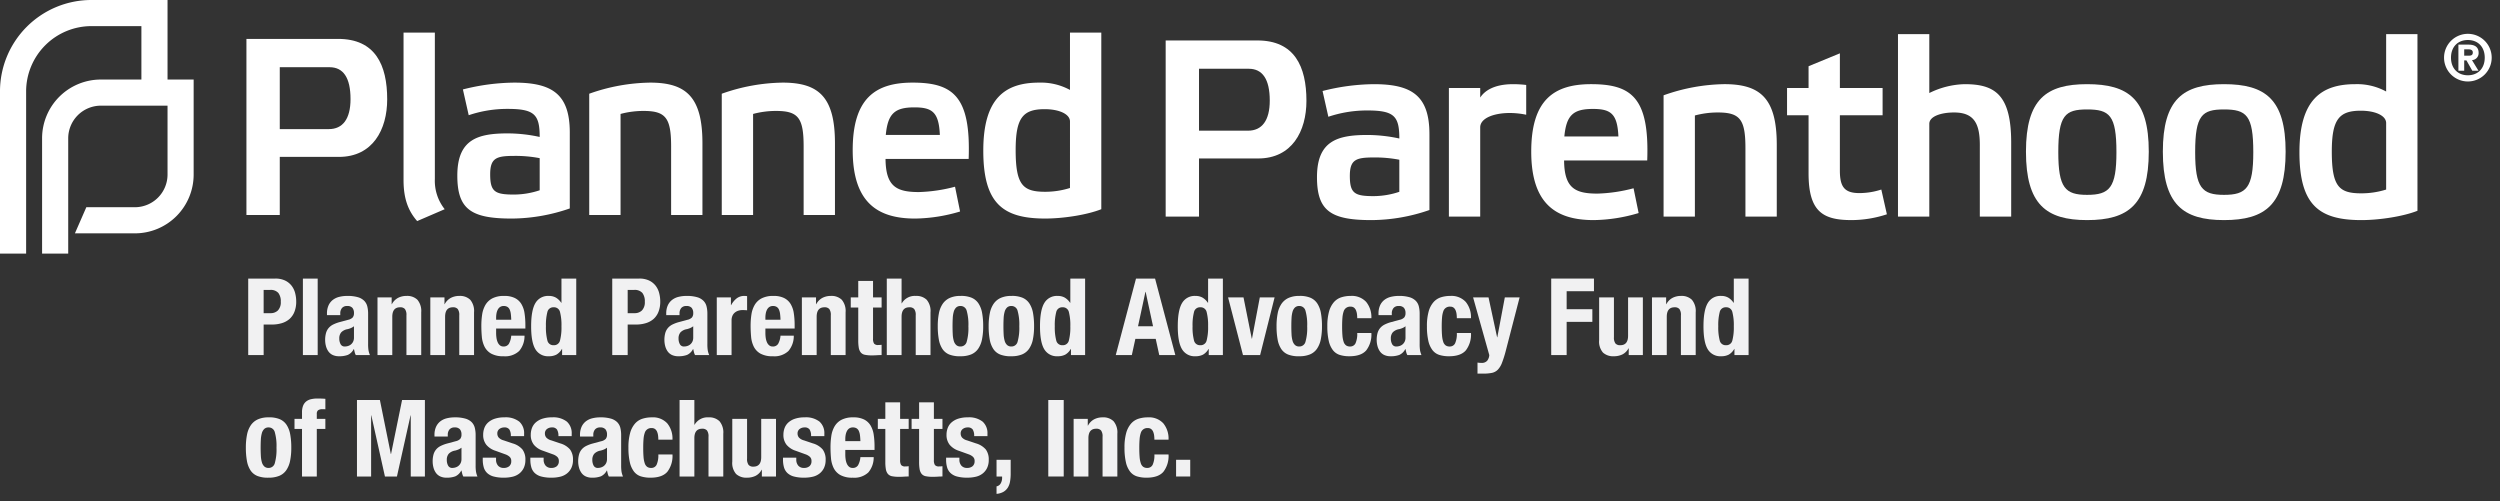 <svg xmlns="http://www.w3.org/2000/svg" xmlns:xlink="http://www.w3.org/1999/xlink" viewBox="0 0 700 140.4"><rect x="0" y="0" width="700" height="140.4" fill="#333333" stroke="none"/><defs><symbol id="a" viewBox="0 0 697.673 71"><path d="M54.222,22.272V48.88a16.458,16.458,0,0,1-16.456,16.458H20.974l3.198-7.316H37.765A9.155,9.155,0,0,0,46.91,48.88V29.586H28.242a9.153,9.153,0,0,0-9.142,9.143V71H11.784V38.728a16.456,16.456,0,0,1,16.458-16.456h11.35V7.314H25.598A18.305,18.305,0,0,0,7.315,25.597V71H0V25.597A25.594,25.594,0,0,1,25.598,0H46.91V22.272Z" style="fill:#fff"/><path d="M248.02,37.78c.563-5.943,2.477-7.716,7.999-7.716,5.019,0,6.861,1.346,7.143,7.716H248.02M267.409,52.28a43.764,43.764,0,0,1-10.118,1.496c-6.3,0-9.27-1.569-9.343-9.276h23.276c.643-17.474-4.314-21.367-15.703-21.367-10.47,0-16.765,4.456-16.765,18.889,0,14.792,7.066,19.175,17.472,19.175a45.47,45.47,0,0,0,12.593-1.978L267.409,52.28Z" style="fill:#fff"/><path d="M78.335,36.152V18.819H92.277c3.817,0,5.87,2.901,5.87,8.912,0,5.588-2.194,8.421-6.082,8.421Zm0,24.054V43.932H94.893c9.481,0,13.521-7.644,13.521-16.128,0-9.626-3.331-16.911-13.734-16.911H69V60.206Z" style="fill:#fff"/><path d="M121.76,9.124h-8.767v41.319c0,5.238,1.341,8.635,3.815,11.459l7.71-3.324a12.77,12.77,0,0,1-2.758-8.485V9.124Z" style="fill:#fff"/><path d="M151.114,53.276a23.028,23.028,0,0,1-7.212,1.2c-5.311,0-6.652-.782-6.652-5.657,0-4.606,1.769-5.166,6.727-5.166a35.822,35.822,0,0,1,7.136.632v8.989Zm8.428-16.133c0-10.754-4.881-14.01-15.565-14.01a60.012,60.012,0,0,0-14.364,1.91l1.625,7.216a33.709,33.709,0,0,1,10.892-1.769c7.496,0,8.983,1.555,8.983,7.857a42.133,42.133,0,0,0-8.91-.996c-8.416,0-14.153,1.633-14.153,11.818,0,9.408,3.82,12.027,15.214,12.027a50.173,50.173,0,0,0,16.276-2.833V37.143Z" style="fill:#fff"/><path d="M173.756,31.905a24.467,24.467,0,0,1,6.441-.841c6.223,0,7.716,1.973,7.716,9.967V60.206h8.771V40.117c0-12.95-4.527-16.983-14.648-16.983a52.685,52.685,0,0,0-17.052,3.11v33.962h8.771V31.905Z" style="fill:#fff"/><path d="M210.866,31.905a24.44,24.44,0,0,1,6.447-.841c6.221,0,7.704,1.973,7.704,9.967V60.206h8.772V40.117c0-12.95-4.528-16.983-14.646-16.983a52.691,52.691,0,0,0-17.05,3.11v33.962h8.773V31.905Z" style="fill:#fff"/><path d="M299.595,52.635a23.048,23.048,0,0,1-6.931,1.064c-6.23,0-8.281-1.842-8.281-11.677,0-8.985,1.974-11.454,8.132-11.454,3.965,0,7.08,1.337,7.08,3.456V52.635Zm8.77-43.511h-8.77v16.06a16.964,16.964,0,0,0-8.635-2.051c-9.622,0-15.638,4.456-15.638,19.034,0,14.783,5.448,19.025,17.342,19.025,5.161,0,11.813-1.059,15.701-2.615V9.124Z" style="fill:#fff"/><path d="M335.722,36.591V19.253h13.941c3.817,0,5.87,2.897,5.87,8.912,0,5.588-2.194,8.426-6.082,8.426Zm0,24.054V44.371H352.28c9.481,0,13.521-7.639,13.521-16.138,0-9.617-3.331-16.906-13.734-16.906h-25.68V60.645Z" style="fill:#fff"/><path d="M391.812,53.706a22.899,22.899,0,0,1-7.212,1.21c-5.309,0-6.646-.782-6.646-5.661,0-4.606,1.764-5.165,6.723-5.165a35.751,35.751,0,0,1,7.134.636v8.98Zm8.43-16.124c0-10.758-4.89-14.014-15.565-14.014a59.716,59.716,0,0,0-14.362,1.914l1.623,7.212A33.97,33.97,0,0,1,382.837,30.93c7.498,0,8.976,1.55,8.976,7.853a42.703,42.703,0,0,0-8.912-.991c-8.412,0-14.146,1.628-14.146,11.813,0,9.412,3.82,12.023,15.217,12.023a50.127,50.127,0,0,0,16.271-2.824V37.582Z" style="fill:#fff"/><path d="M405.688,60.645h8.769V35.668c0-2.619,3.895-4.029,8.283-4.029a22.608,22.608,0,0,1,4.597.491V23.786a32.141,32.141,0,0,0-3.676-.218c-5.165,0-7.93,1.769-9.203,3.751V24.632h-8.769V60.645Z" style="fill:#fff"/><path d="M438.015,38.214c.564-5.943,2.478-7.712,7.996-7.712,5.018,0,6.859,1.341,7.141,7.712h-15.137m19.38,14.501A43.714,43.714,0,0,1,447.282,54.21c-6.298,0-9.267-1.56-9.337-9.276h23.277c.638-17.479-4.319-21.367-15.716-21.367-10.463,0-16.76,4.461-16.76,18.889,0,14.787,7.075,19.17,17.47,19.17a45.514,45.514,0,0,0,12.602-1.974l-1.423-6.939Z" style="fill:#fff"/><path d="M474.569,32.334a24.627,24.627,0,0,1,6.437-.841c6.225,0,7.715,1.983,7.715,9.981v19.17h8.775V40.547c0-12.946-4.53-16.983-14.651-16.983a52.536,52.536,0,0,0-17.044,3.124V60.645h8.768v-28.31Z" style="fill:#fff"/><path d="M527.128,32.271V24.632H515.166V14.933l-8.768,3.61V24.632h-6.025v7.639h6.025V48.54c0,10.69,3.96,13.086,12.022,13.086a31.938,31.938,0,0,0,9.908-1.623l-1.56-6.93a19.94,19.94,0,0,1-6.151.991c-4.244,0-5.452-1.842-5.452-6.302V32.271Z" style="fill:#fff"/><path d="M563.132,39.91c0-13.446-4.598-16.342-13.023-16.342a23.41,23.41,0,0,0-9.904,2.483V9.563h-8.77V60.645h8.77V34.676c0-2.119,3.329-3.183,6.935-3.183,5.655,0,7.21,3.183,7.21,9.13V60.645h8.782V39.91" style="fill:#fff"/><path d="M576.323,42.602c0-10.331,1.909-11.959,8.067-11.959,6.293,0,8.211,1.628,8.211,11.959,0,9.976-1.918,11.959-8.211,11.959-6.158,0-8.067-1.982-8.067-11.959m-9.054-.145c0,14.787,5.66,19.17,17.121,19.17,11.603,0,17.267-4.383,17.267-19.17,0-14.714-5.732-18.889-17.267-18.889-11.394,0-17.121,4.174-17.121,18.889" style="fill:#fff"/><path d="M614.646,42.602c0-10.331,1.909-11.959,8.067-11.959,6.307,0,8.207,1.628,8.207,11.959,0,9.976-1.9,11.959-8.207,11.959-6.158,0-8.067-1.982-8.067-11.959m-9.047-.145c0,14.787,5.66,19.17,17.114,19.17,11.608,0,17.263-4.383,17.263-19.17,0-14.714-5.732-18.889-17.263-18.889-11.387,0-17.114,4.174-17.114,18.889" style="fill:#fff"/><path d="M668.12,53.074a23.214,23.214,0,0,1-6.935,1.06c-6.232,0-8.281-1.842-8.281-11.677,0-8.98,1.981-11.459,8.137-11.459,3.967,0,7.08,1.337,7.08,3.465V53.074ZM676.89,9.563h-8.77v16.06a16.92,16.92,0,0,0-8.635-2.055c-9.627,0-15.643,4.461-15.643,19.034,0,14.787,5.45,19.025,17.342,19.025,5.161,0,11.815-1.055,15.705-2.61V9.563Z" style="fill:#fff"/><path d="M689.976,15.592H691.18c.71,0,1.206-.123,1.206-.9,0-.796-.78-.886-1.364-.886h-1.045v1.787Zm-1.625-3.096h2.847c1.909,0,2.815.814,2.815,2.283a1.955,1.955,0,0,1-1.86,2.055l1.823,2.969h-1.734l-1.644-2.901h-.622v2.901h-1.625v-7.307Zm2.652,8.58c2.815,0,4.724-1.91,4.724-4.934s-1.909-4.938-4.724-4.938c-2.81,0-4.724,1.914-4.724,4.938s1.914,4.934,4.724,4.934Zm0-11.604a6.671,6.671,0,1,1-6.67,6.671,6.676,6.676,0,0,1,6.67-6.671Z" style="fill:#fff"/></symbol></defs><title>white</title><use width="697.673" height="71" xlink:href="#a"/><path d="M77.06,78a6.249,6.249,0,0,1,2.775.555A5.089,5.089,0,0,1,81.65,80.01a5.705,5.705,0,0,1,.989,2.055A9.329,9.329,0,0,1,82.94,84.42a7.681,7.681,0,0,1-.495,2.88,5.243,5.243,0,0,1-1.38,2.011A5.793,5.793,0,0,1,78.92,90.48a9.412,9.412,0,0,1-2.79.39H73.82v8.55H69.5V78ZM75.74,87.689a2.852,2.852,0,0,0,2.085-.779,3.278,3.278,0,0,0,.795-2.43,3.8,3.8,0,0,0-.69-2.461,2.835,2.835,0,0,0-2.31-.84h-1.8v6.51Z" style="fill:#f1f1f2"/><path d="M88.952,78V99.42h-4.14V78Z" style="fill:#f1f1f2"/><path d="M91.552,87.84a5.474,5.474,0,0,1,.45-2.356,4.116,4.116,0,0,1,1.215-1.529,4.817,4.817,0,0,1,1.801-.84,9.19,9.19,0,0,1,2.204-.256,10.25,10.25,0,0,1,3,.36,4.105,4.105,0,0,1,1.77,1.02,3.414,3.414,0,0,1,.855,1.574,8.338,8.338,0,0,1,.226,1.996V96.3a11.399,11.399,0,0,0,.104,1.77,6.191,6.191,0,0,0,.405,1.35h-3.96a3.413,3.413,0,0,1-.315-.825q-.105-.435-.195-.855h-.06a3.512,3.512,0,0,1-1.665,1.635,6.714,6.714,0,0,1-2.444.375,4.059,4.059,0,0,1-1.83-.375,3.096,3.096,0,0,1-1.2-1.035,4.636,4.636,0,0,1-.66-1.484,6.635,6.635,0,0,1-.21-1.636,7.08,7.08,0,0,1,.24-1.965,3.791,3.791,0,0,1,.735-1.41,4.001,4.001,0,0,1,1.26-.975,9.975,9.975,0,0,1,1.845-.69l2.34-.63a2.501,2.501,0,0,0,1.29-.659,1.846,1.846,0,0,0,.36-1.23,2.215,2.215,0,0,0-.435-1.455,1.834,1.834,0,0,0-1.484-.525,1.778,1.778,0,0,0-1.44.57,2.296,2.296,0,0,0-.479,1.529V88.23H91.552Zm6.66,4.035a5.812,5.812,0,0,1-.87.285,3.182,3.182,0,0,0-1.8.9,2.541,2.541,0,0,0-.54,1.709,3.269,3.269,0,0,0,.36,1.59,1.256,1.256,0,0,0,1.2.66,3.036,3.036,0,0,0,.87-.135,2.403,2.403,0,0,0,.824-.435,2.283,2.283,0,0,0,.615-.779,2.52,2.52,0,0,0,.24-1.141V91.35A3.691,3.691,0,0,1,98.212,91.875Z" style="fill:#f1f1f2"/><path d="M109.663,83.279V85.17h.06a4.198,4.198,0,0,1,1.71-1.755,5.054,5.054,0,0,1,2.399-.556,4.087,4.087,0,0,1,3.045,1.08,4.867,4.867,0,0,1,1.065,3.51V99.42h-4.14V88.29a2.761,2.761,0,0,0-.421-1.755,1.677,1.677,0,0,0-1.35-.495q-2.19,0-2.19,2.67V99.42h-4.14V83.279Z" style="fill:#f1f1f2"/><path d="M124.453,83.279V85.17h.06a4.198,4.198,0,0,1,1.71-1.755,5.054,5.054,0,0,1,2.399-.556,4.087,4.087,0,0,1,3.045,1.08,4.867,4.867,0,0,1,1.065,3.51V99.42h-4.14V88.29a2.761,2.761,0,0,0-.421-1.755,1.677,1.677,0,0,0-1.35-.495q-2.19,0-2.19,2.67V99.42h-4.14V83.279Z" style="fill:#f1f1f2"/><path d="M138.916,93.27a9.03,9.03,0,0,0,.105,1.395,4.531,4.531,0,0,0,.345,1.2,2.275,2.275,0,0,0,.63.84,1.478,1.478,0,0,0,.96.315,1.683,1.683,0,0,0,1.53-.75,5.544,5.544,0,0,0,.66-2.279h3.72a6.463,6.463,0,0,1-1.5,4.289,5.715,5.715,0,0,1-4.351,1.471,6.882,6.882,0,0,1-3.51-.75,4.652,4.652,0,0,1-1.859-1.98,7.792,7.792,0,0,1-.735-2.76q-.135-1.529-.135-3.061a21.094,21.094,0,0,1,.225-3.119,7.523,7.523,0,0,1,.9-2.67,4.886,4.886,0,0,1,1.935-1.86,7.002,7.002,0,0,1,3.36-.69,6.523,6.523,0,0,1,2.955.586,4.452,4.452,0,0,1,1.815,1.649,6.899,6.899,0,0,1,.9,2.58,21.669,21.669,0,0,1,.24,3.375V91.98h-8.19Zm4.11-5.385a4.191,4.191,0,0,0-.315-1.199,1.669,1.669,0,0,0-.63-.75,1.913,1.913,0,0,0-1.035-.256,1.763,1.763,0,0,0-1.035.285,2.059,2.059,0,0,0-.644.75,3.689,3.689,0,0,0-.345,1.035,6.252,6.252,0,0,0-.105,1.141V89.52h4.23Q143.116,88.591,143.026,87.885Z" style="fill:#f1f1f2"/><path d="M157.329,97.71a4.138,4.138,0,0,1-1.545,1.59,4.5,4.5,0,0,1-2.114.45,4.085,4.085,0,0,1-3.75-1.95q-1.201-1.95-1.2-6.45t1.2-6.494a4.062,4.062,0,0,1,3.75-1.996,3.898,3.898,0,0,1,1.994.48,4.725,4.725,0,0,1,1.485,1.44h.06V78h4.14V99.42h-3.96V97.71Zm-4.064-2.386A1.691,1.691,0,0,0,155.02,96.66a1.71,1.71,0,0,0,1.785-1.336A14.624,14.624,0,0,0,157.21,91.35a14.634,14.634,0,0,0-.405-3.975A1.71,1.71,0,0,0,155.02,86.04a1.691,1.691,0,0,0-1.755,1.335,14.595,14.595,0,0,0-.405,3.975A14.585,14.585,0,0,0,153.265,95.324Z" style="fill:#f1f1f2"/><path d="M178.989,78a6.249,6.249,0,0,1,2.775.555A5.089,5.089,0,0,1,183.58,80.01a5.705,5.705,0,0,1,.989,2.055A9.329,9.329,0,0,1,184.87,84.42a7.681,7.681,0,0,1-.495,2.88,5.243,5.243,0,0,1-1.38,2.011,5.793,5.793,0,0,1-2.146,1.17,9.412,9.412,0,0,1-2.79.39h-2.31v8.55h-4.32V78ZM177.67,87.689a2.852,2.852,0,0,0,2.085-.779,3.278,3.278,0,0,0,.795-2.43,3.8,3.8,0,0,0-.69-2.461,2.835,2.835,0,0,0-2.31-.84h-1.8v6.51Z" style="fill:#f1f1f2"/><path d="M186.544,87.84a5.474,5.474,0,0,1,.45-2.356,4.116,4.116,0,0,1,1.215-1.529,4.817,4.817,0,0,1,1.801-.84,9.19,9.19,0,0,1,2.204-.256,10.25,10.25,0,0,1,3,.36,4.105,4.105,0,0,1,1.77,1.02,3.414,3.414,0,0,1,.855,1.574,8.338,8.338,0,0,1,.226,1.996V96.3a11.399,11.399,0,0,0,.104,1.77,6.191,6.191,0,0,0,.405,1.35h-3.96a3.413,3.413,0,0,1-.315-.825q-.105-.435-.195-.855h-.06a3.512,3.512,0,0,1-1.665,1.635,6.714,6.714,0,0,1-2.444.375,4.059,4.059,0,0,1-1.83-.375,3.096,3.096,0,0,1-1.2-1.035,4.636,4.636,0,0,1-.66-1.484,6.635,6.635,0,0,1-.21-1.636,7.08,7.08,0,0,1,.24-1.965,3.791,3.791,0,0,1,.735-1.41,4.001,4.001,0,0,1,1.26-.975,9.975,9.975,0,0,1,1.845-.69l2.34-.63a2.501,2.501,0,0,0,1.29-.659,1.846,1.846,0,0,0,.36-1.23,2.215,2.215,0,0,0-.435-1.455,1.834,1.834,0,0,0-1.484-.525,1.778,1.778,0,0,0-1.44.57,2.296,2.296,0,0,0-.479,1.529V88.23h-3.721Zm6.66,4.035a5.812,5.812,0,0,1-.87.285,3.182,3.182,0,0,0-1.8.9,2.541,2.541,0,0,0-.54,1.709,3.269,3.269,0,0,0,.36,1.59,1.256,1.256,0,0,0,1.2.66,3.036,3.036,0,0,0,.87-.135,2.403,2.403,0,0,0,.824-.435,2.283,2.283,0,0,0,.615-.779,2.52,2.52,0,0,0,.24-1.141V91.35A3.691,3.691,0,0,1,193.204,91.875Z" style="fill:#f1f1f2"/><path d="M204.658,83.279v2.16h.06a5.892,5.892,0,0,1,1.529-1.875,3.452,3.452,0,0,1,2.19-.705c.12,0,.244.006.375.016s.255.025.375.045v3.96q-.331-.029-.645-.045t-.644-.015a4.035,4.035,0,0,0-1.08.149,2.896,2.896,0,0,0-.99.495,2.48,2.48,0,0,0-.72.9,3.106,3.106,0,0,0-.271,1.365V99.42h-4.14V83.279Z" style="fill:#f1f1f2"/><path d="M214.31,93.27a9.03,9.03,0,0,0,.105,1.395,4.531,4.531,0,0,0,.345,1.2,2.275,2.275,0,0,0,.63.84,1.478,1.478,0,0,0,.96.315,1.683,1.683,0,0,0,1.53-.75,5.544,5.544,0,0,0,.66-2.279h3.72a6.463,6.463,0,0,1-1.5,4.289,5.715,5.715,0,0,1-4.351,1.471,6.882,6.882,0,0,1-3.51-.75,4.652,4.652,0,0,1-1.859-1.98,7.792,7.792,0,0,1-.735-2.76q-.135-1.529-.135-3.061a21.094,21.094,0,0,1,.225-3.119,7.523,7.523,0,0,1,.9-2.67,4.886,4.886,0,0,1,1.935-1.86,7.002,7.002,0,0,1,3.36-.69,6.523,6.523,0,0,1,2.955.586,4.452,4.452,0,0,1,1.815,1.649,6.899,6.899,0,0,1,.9,2.58,21.669,21.669,0,0,1,.24,3.375V91.98h-8.19Zm4.11-5.385a4.191,4.191,0,0,0-.315-1.199,1.669,1.669,0,0,0-.63-.75,1.913,1.913,0,0,0-1.035-.256,1.763,1.763,0,0,0-1.035.285,2.059,2.059,0,0,0-.644.75,3.689,3.689,0,0,0-.345,1.035,6.252,6.252,0,0,0-.105,1.141V89.52h4.23Q218.509,88.591,218.42,87.885Z" style="fill:#f1f1f2"/><path d="M228.486,83.279V85.17h.06a4.198,4.198,0,0,1,1.71-1.755,5.054,5.054,0,0,1,2.399-.556,4.087,4.087,0,0,1,3.045,1.08,4.867,4.867,0,0,1,1.065,3.51V99.42h-4.14V88.29a2.761,2.761,0,0,0-.421-1.755,1.677,1.677,0,0,0-1.35-.495q-2.19,0-2.19,2.67V99.42h-4.14V83.279Z" style="fill:#f1f1f2"/><path d="M244.45,78.66v4.619h2.4V86.1h-2.4v8.73a2.451,2.451,0,0,0,.285,1.365A1.381,1.381,0,0,0,245.92,96.6c.16,0,.32-.004.48-.015s.31-.024.45-.045v2.88q-.691,0-1.335.045-.646.045-1.365.045a9.57,9.57,0,0,1-1.965-.165,1.987,1.987,0,0,1-1.17-.659A2.846,2.846,0,0,1,240.46,97.38a11.547,11.547,0,0,1-.149-2.04V86.1H238.21v-2.82h2.101V78.66Z" style="fill:#f1f1f2"/><path d="M252.441,78v6.93h.06a4.188,4.188,0,0,1,3.93-2.07,4.087,4.087,0,0,1,3.045,1.08,4.867,4.867,0,0,1,1.065,3.51V99.42h-4.14V88.29a2.761,2.761,0,0,0-.421-1.755,1.677,1.677,0,0,0-1.35-.495q-2.19,0-2.19,2.67V99.42h-4.14V78Z" style="fill:#f1f1f2"/><path d="M262.902,87.689a7.045,7.045,0,0,1,1.08-2.654,4.794,4.794,0,0,1,1.965-1.62,7.165,7.165,0,0,1,2.985-.556,7.603,7.603,0,0,1,3.09.496,4.336,4.336,0,0,1,1.95,1.605,7.173,7.173,0,0,1,1.02,2.67,20.27,20.27,0,0,1,.3,3.72,18.159,18.159,0,0,1-.329,3.66,7.075,7.075,0,0,1-1.08,2.655A4.475,4.475,0,0,1,271.917,99.24a7.721,7.721,0,0,1-2.984.51,7.987,7.987,0,0,1-3.09-.465,4.17,4.17,0,0,1-1.95-1.56,7.015,7.015,0,0,1-1.02-2.67,20.319,20.319,0,0,1-.3-3.705A18.097,18.097,0,0,1,262.902,87.689Zm3.87,5.94a7.871,7.871,0,0,0,.285,1.8,2.563,2.563,0,0,0,.675,1.17,1.683,1.683,0,0,0,1.2.42,1.754,1.754,0,0,0,1.74-1.32,14.001,14.001,0,0,0,.479-4.35,14.014,14.014,0,0,0-.479-4.35,1.755,1.755,0,0,0-1.74-1.32,1.691,1.691,0,0,0-1.2.42,2.573,2.573,0,0,0-.675,1.17,7.88,7.88,0,0,0-.285,1.801q-.06,1.049-.06,2.279T266.772,93.63Z" style="fill:#f1f1f2"/><path d="M277.152,87.689a7.045,7.045,0,0,1,1.08-2.654,4.794,4.794,0,0,1,1.965-1.62,7.165,7.165,0,0,1,2.985-.556,7.603,7.603,0,0,1,3.09.496,4.336,4.336,0,0,1,1.95,1.605,7.173,7.173,0,0,1,1.02,2.67,20.27,20.27,0,0,1,.3,3.72,18.159,18.159,0,0,1-.329,3.66,7.075,7.075,0,0,1-1.08,2.655A4.475,4.475,0,0,1,286.167,99.24a7.721,7.721,0,0,1-2.984.51,7.987,7.987,0,0,1-3.09-.465,4.17,4.17,0,0,1-1.95-1.56,7.015,7.015,0,0,1-1.02-2.67,20.319,20.319,0,0,1-.3-3.705A18.097,18.097,0,0,1,277.152,87.689Zm3.87,5.94a7.871,7.871,0,0,0,.285,1.8,2.563,2.563,0,0,0,.675,1.17,1.683,1.683,0,0,0,1.2.42,1.754,1.754,0,0,0,1.74-1.32,14.001,14.001,0,0,0,.479-4.35,14.014,14.014,0,0,0-.479-4.35,1.755,1.755,0,0,0-1.74-1.32,1.691,1.691,0,0,0-1.2.42,2.573,2.573,0,0,0-.675,1.17,7.88,7.88,0,0,0-.285,1.801q-.06,1.049-.06,2.279T281.022,93.63Z" style="fill:#f1f1f2"/><path d="M299.81,97.71a4.138,4.138,0,0,1-1.545,1.59,4.5,4.5,0,0,1-2.114.45,4.085,4.085,0,0,1-3.75-1.95q-1.201-1.95-1.2-6.45t1.2-6.494a4.062,4.062,0,0,1,3.75-1.996,3.898,3.898,0,0,1,1.994.48,4.725,4.725,0,0,1,1.485,1.44h.06V78h4.14V99.42h-3.96V97.71Zm-4.064-2.386A1.691,1.691,0,0,0,297.501,96.66a1.71,1.71,0,0,0,1.785-1.336,14.624,14.624,0,0,0,.405-3.975,14.634,14.634,0,0,0-.405-3.975,1.71,1.71,0,0,0-1.785-1.335,1.691,1.691,0,0,0-1.755,1.335,14.595,14.595,0,0,0-.405,3.975A14.585,14.585,0,0,0,295.746,95.324Z" style="fill:#f1f1f2"/><path d="M323.42,78l5.67,21.42h-4.5l-.989-4.529h-5.7l-.99,4.529h-4.5L318.08,78Zm-.569,13.35-2.07-9.63H320.72L318.65,91.35Z" style="fill:#f1f1f2"/><path d="M338.386,97.71a4.138,4.138,0,0,1-1.545,1.59,4.5,4.5,0,0,1-2.114.45,4.085,4.085,0,0,1-3.75-1.95q-1.201-1.95-1.2-6.45t1.2-6.494a4.062,4.062,0,0,1,3.75-1.996,3.898,3.898,0,0,1,1.994.48,4.725,4.725,0,0,1,1.485,1.44h.06V78h4.14V99.42h-3.96V97.71Zm-4.064-2.386a1.691,1.691,0,0,0,1.755,1.336,1.71,1.71,0,0,0,1.785-1.336,14.624,14.624,0,0,0,.405-3.975,14.634,14.634,0,0,0-.405-3.975,1.71,1.71,0,0,0-1.785-1.335,1.691,1.691,0,0,0-1.755,1.335,14.595,14.595,0,0,0-.405,3.975A14.585,14.585,0,0,0,334.321,95.324Z" style="fill:#f1f1f2"/><path d="M356.885,83.279,352.835,99.42h-4.8l-4.17-16.141h4.319L350.495,94.83h.06l2.19-11.551Z" style="fill:#f1f1f2"/><path d="M357.763,87.689a7.045,7.045,0,0,1,1.08-2.654,4.794,4.794,0,0,1,1.965-1.62,7.165,7.165,0,0,1,2.985-.556,7.603,7.603,0,0,1,3.09.496,4.336,4.336,0,0,1,1.95,1.605,7.173,7.173,0,0,1,1.02,2.67,20.27,20.27,0,0,1,.3,3.72,18.159,18.159,0,0,1-.329,3.66,7.075,7.075,0,0,1-1.08,2.655,4.475,4.475,0,0,1-1.966,1.575,7.721,7.721,0,0,1-2.984.51,7.987,7.987,0,0,1-3.09-.465,4.17,4.17,0,0,1-1.95-1.56,7.015,7.015,0,0,1-1.02-2.67,20.319,20.319,0,0,1-.3-3.705A18.097,18.097,0,0,1,357.763,87.689Zm3.87,5.94a7.871,7.871,0,0,0,.285,1.8,2.563,2.563,0,0,0,.675,1.17,1.683,1.683,0,0,0,1.2.42,1.754,1.754,0,0,0,1.74-1.32,14.001,14.001,0,0,0,.479-4.35,14.014,14.014,0,0,0-.479-4.35,1.755,1.755,0,0,0-1.74-1.32,1.691,1.691,0,0,0-1.2.42,2.573,2.573,0,0,0-.675,1.17,7.88,7.88,0,0,0-.285,1.801q-.06,1.049-.06,2.279T361.633,93.63Z" style="fill:#f1f1f2"/><path d="M379.95,87.93a4.081,4.081,0,0,0-.271-1.035,1.853,1.853,0,0,0-.555-.75,1.508,1.508,0,0,0-.96-.285,1.888,1.888,0,0,0-1.95,1.365,7.028,7.028,0,0,0-.33,1.711q-.089,1.034-.09,2.444,0,1.502.09,2.565a7.317,7.317,0,0,0,.33,1.754,2.007,2.007,0,0,0,.675,1.006,1.873,1.873,0,0,0,1.125.315,1.613,1.613,0,0,0,1.53-.899,6.455,6.455,0,0,0,.48-2.88h3.96A7.258,7.258,0,0,1,382.56,98.085q-1.425,1.665-4.725,1.665a8.813,8.813,0,0,1-2.715-.375,3.934,3.934,0,0,1-1.92-1.35,6.711,6.711,0,0,1-1.155-2.61,17.889,17.889,0,0,1-.39-4.065,14.911,14.911,0,0,1,.479-4.125,6.688,6.688,0,0,1,1.351-2.609,4.661,4.661,0,0,1,2.069-1.365,8.513,8.513,0,0,1,2.641-.391A5.425,5.425,0,0,1,382.53,84.54a6.729,6.729,0,0,1,1.455,4.56h-3.96A9.011,9.011,0,0,0,379.95,87.93Z" style="fill:#f1f1f2"/><path d="M385.982,87.84a5.474,5.474,0,0,1,.45-2.356,4.116,4.116,0,0,1,1.215-1.529,4.817,4.817,0,0,1,1.801-.84,9.19,9.19,0,0,1,2.204-.256,10.25,10.25,0,0,1,3,.36,4.105,4.105,0,0,1,1.77,1.02,3.414,3.414,0,0,1,.855,1.574,8.338,8.338,0,0,1,.226,1.996V96.3a11.399,11.399,0,0,0,.104,1.77,6.191,6.191,0,0,0,.405,1.35h-3.96a3.413,3.413,0,0,1-.315-.825q-.105-.435-.195-.855h-.06a3.512,3.512,0,0,1-1.665,1.635,6.714,6.714,0,0,1-2.444.375,4.059,4.059,0,0,1-1.83-.375,3.096,3.096,0,0,1-1.2-1.035,4.636,4.636,0,0,1-.66-1.484,6.635,6.635,0,0,1-.21-1.636,7.08,7.08,0,0,1,.24-1.965,3.791,3.791,0,0,1,.735-1.41,4.001,4.001,0,0,1,1.26-.975,9.975,9.975,0,0,1,1.845-.69l2.34-.63a2.501,2.501,0,0,0,1.29-.659,1.846,1.846,0,0,0,.36-1.23,2.215,2.215,0,0,0-.435-1.455,1.834,1.834,0,0,0-1.484-.525,1.778,1.778,0,0,0-1.44.57,2.296,2.296,0,0,0-.479,1.529V88.23h-3.721Zm6.66,4.035a5.812,5.812,0,0,1-.87.285,3.182,3.182,0,0,0-1.8.9,2.541,2.541,0,0,0-.54,1.709,3.269,3.269,0,0,0,.36,1.59,1.256,1.256,0,0,0,1.2.66,3.036,3.036,0,0,0,.87-.135,2.403,2.403,0,0,0,.824-.435,2.283,2.283,0,0,0,.615-.779,2.52,2.52,0,0,0,.24-1.141V91.35A3.691,3.691,0,0,1,392.643,91.875Z" style="fill:#f1f1f2"/><path d="M407.838,87.93a4.081,4.081,0,0,0-.271-1.035,1.853,1.853,0,0,0-.555-.75,1.508,1.508,0,0,0-.96-.285,1.888,1.888,0,0,0-1.95,1.365,7.028,7.028,0,0,0-.33,1.711q-.089,1.034-.09,2.444,0,1.502.09,2.565a7.317,7.317,0,0,0,.33,1.754,2.007,2.007,0,0,0,.675,1.006,1.873,1.873,0,0,0,1.125.315,1.613,1.613,0,0,0,1.53-.899,6.455,6.455,0,0,0,.48-2.88h3.96a7.258,7.258,0,0,1-1.426,4.845q-1.425,1.665-4.725,1.665a8.813,8.813,0,0,1-2.715-.375,3.934,3.934,0,0,1-1.92-1.35,6.711,6.711,0,0,1-1.155-2.61,17.889,17.889,0,0,1-.39-4.065,14.911,14.911,0,0,1,.479-4.125,6.688,6.688,0,0,1,1.351-2.609,4.661,4.661,0,0,1,2.069-1.365,8.513,8.513,0,0,1,2.641-.391,5.425,5.425,0,0,1,4.335,1.681,6.729,6.729,0,0,1,1.455,4.56h-3.96A9.011,9.011,0,0,0,407.838,87.93Z" style="fill:#f1f1f2"/><path d="M414.779,101.609a2.005,2.005,0,0,0,1.635-.6,2.837,2.837,0,0,0,.585-1.59L412.47,83.279h4.319l2.4,11.16h.06l2.101-11.16h4.14l-3.9,15.06a30.41,30.41,0,0,1-1.034,3.255,5.656,5.656,0,0,1-1.17,1.921,3.249,3.249,0,0,1-1.62.885,11.371,11.371,0,0,1-2.386.209h-1.68v-3.09A6.5,6.5,0,0,0,414.779,101.609Z" style="fill:#f1f1f2"/><path d="M446.309,78v3.54h-7.649v5.04h7.199v3.54h-7.199v9.3h-4.32V78Z" style="fill:#f1f1f2"/><path d="M455.98,97.529a3.911,3.911,0,0,1-1.71,1.711,5.428,5.428,0,0,1-2.399.51,4.192,4.192,0,0,1-3.045-1.035,4.69,4.69,0,0,1-1.065-3.465V83.279h4.14V94.41a2.763,2.763,0,0,0,.421,1.755,1.675,1.675,0,0,0,1.35.495q2.19,0,2.19-2.67V83.279h4.14V99.42h-3.96V97.529Z" style="fill:#f1f1f2"/><path d="M466.517,83.279V85.17h.06a4.198,4.198,0,0,1,1.71-1.755,5.054,5.054,0,0,1,2.399-.556,4.087,4.087,0,0,1,3.045,1.08,4.867,4.867,0,0,1,1.065,3.51V99.42h-4.14V88.29a2.761,2.761,0,0,0-.421-1.755,1.677,1.677,0,0,0-1.35-.495q-2.19,0-2.19,2.67V99.42h-4.14V83.279Z" style="fill:#f1f1f2"/><path d="M485.584,97.71a4.138,4.138,0,0,1-1.545,1.59,4.5,4.5,0,0,1-2.114.45,4.085,4.085,0,0,1-3.75-1.95q-1.201-1.95-1.2-6.45t1.2-6.494a4.062,4.062,0,0,1,3.75-1.996,3.898,3.898,0,0,1,1.994.48,4.725,4.725,0,0,1,1.485,1.44h.06V78h4.14V99.42h-3.96V97.71ZM481.52,95.324a1.691,1.691,0,0,0,1.755,1.336,1.71,1.71,0,0,0,1.785-1.336,14.624,14.624,0,0,0,.405-3.975,14.634,14.634,0,0,0-.405-3.975,1.71,1.71,0,0,0-1.785-1.335,1.691,1.691,0,0,0-1.755,1.335,14.595,14.595,0,0,0-.405,3.975A14.585,14.585,0,0,0,481.52,95.324Z" style="fill:#f1f1f2"/><path d="M69.17,121.689a7.045,7.045,0,0,1,1.08-2.654,4.794,4.794,0,0,1,1.965-1.62,7.165,7.165,0,0,1,2.985-.556,7.603,7.603,0,0,1,3.09.496,4.336,4.336,0,0,1,1.95,1.605,7.173,7.173,0,0,1,1.02,2.67,20.27,20.27,0,0,1,.3,3.72,18.159,18.159,0,0,1-.329,3.66,7.075,7.075,0,0,1-1.08,2.655,4.475,4.475,0,0,1-1.966,1.575,7.721,7.721,0,0,1-2.984.51,7.987,7.987,0,0,1-3.09-.465,4.17,4.17,0,0,1-1.95-1.56,7.015,7.015,0,0,1-1.02-2.67,20.319,20.319,0,0,1-.3-3.705A18.097,18.097,0,0,1,69.17,121.689Zm3.87,5.94a7.871,7.871,0,0,0,.285,1.8A2.563,2.563,0,0,0,74,130.6a1.683,1.683,0,0,0,1.2.42,1.754,1.754,0,0,0,1.74-1.32,14.001,14.001,0,0,0,.479-4.35A14.014,14.014,0,0,0,76.94,121a1.755,1.755,0,0,0-1.74-1.32,1.691,1.691,0,0,0-1.2.42,2.573,2.573,0,0,0-.675,1.17A7.88,7.88,0,0,0,73.04,123.07q-.06,1.049-.06,2.279T73.04,127.63Z" style="fill:#f1f1f2"/><path d="M82.462,120.1v-2.82h2.101v-1.83a4.933,4.933,0,0,1,.3-1.829,2.879,2.879,0,0,1,.855-1.2,3.396,3.396,0,0,1,1.365-.644,7.655,7.655,0,0,1,1.8-.195q1.11,0,2.221.09v2.939a2.323,2.323,0,0,0-.42-.029H90.292a1.939,1.939,0,0,0-1.23.3,1.222,1.222,0,0,0-.36.99v1.409h2.4v2.82h-2.4v13.32h-4.14V120.1Z" style="fill:#f1f1f2"/><path d="M106.371,112l3.061,15.12h.06l3.09-15.12h6.391v21.42h-3.96v-17.1h-.06l-3.81,17.1h-3.36l-3.81-17.1h-.06v17.1h-3.96V112Z" style="fill:#f1f1f2"/><path d="M121.655,121.84a5.474,5.474,0,0,1,.45-2.356,4.116,4.116,0,0,1,1.215-1.529,4.817,4.817,0,0,1,1.801-.84,9.19,9.19,0,0,1,2.204-.256,10.25,10.25,0,0,1,3,.36,4.105,4.105,0,0,1,1.77,1.02,3.414,3.414,0,0,1,.855,1.574,8.338,8.338,0,0,1,.226,1.996V130.3a11.399,11.399,0,0,0,.104,1.77,6.191,6.191,0,0,0,.405,1.35h-3.96a3.413,3.413,0,0,1-.315-.825q-.105-.435-.195-.855h-.06a3.512,3.512,0,0,1-1.665,1.635,6.714,6.714,0,0,1-2.444.375,4.059,4.059,0,0,1-1.83-.375,3.096,3.096,0,0,1-1.2-1.035,4.636,4.636,0,0,1-.66-1.484,6.635,6.635,0,0,1-.21-1.636,7.08,7.08,0,0,1,.24-1.965,3.791,3.791,0,0,1,.735-1.41,4.001,4.001,0,0,1,1.26-.975,9.975,9.975,0,0,1,1.845-.69l2.34-.63a2.501,2.501,0,0,0,1.29-.659,1.846,1.846,0,0,0,.36-1.23,2.215,2.215,0,0,0-.435-1.455,1.834,1.834,0,0,0-1.484-.525,1.778,1.778,0,0,0-1.44.57,2.296,2.296,0,0,0-.479,1.529v.451h-3.721Zm6.66,4.035a5.812,5.812,0,0,1-.87.285,3.182,3.182,0,0,0-1.8.9,2.541,2.541,0,0,0-.54,1.709,3.269,3.269,0,0,0,.36,1.59,1.256,1.256,0,0,0,1.2.66,3.036,3.036,0,0,0,.87-.135,2.403,2.403,0,0,0,.824-.435,2.283,2.283,0,0,0,.615-.779,2.52,2.52,0,0,0,.24-1.141v-3.18A3.691,3.691,0,0,1,128.315,125.875Z" style="fill:#f1f1f2"/><path d="M138.891,128.68a2.505,2.505,0,0,0,.555,1.695,2.003,2.003,0,0,0,1.605.644,2.3,2.3,0,0,0,1.529-.479,1.776,1.776,0,0,0,.57-1.44,1.514,1.514,0,0,0-.45-1.185,3.478,3.478,0,0,0-1.05-.645l-2.91-1.05a5.524,5.524,0,0,1-2.58-1.694,4.374,4.374,0,0,1-.87-2.806,5.335,5.335,0,0,1,.33-1.875,3.946,3.946,0,0,1,1.051-1.545,5.22,5.22,0,0,1,1.845-1.05,8.333,8.333,0,0,1,2.715-.391,6.14,6.14,0,0,1,4.17,1.201,4.294,4.294,0,0,1,1.35,3.389v.66h-3.72a3.285,3.285,0,0,0-.405-1.844A1.61,1.61,0,0,0,141.2,119.68a2.221,2.221,0,0,0-1.364.435,1.52,1.52,0,0,0-.586,1.305,1.71,1.71,0,0,0,.375,1.08,2.891,2.891,0,0,0,1.426.81l2.489.84a5.636,5.636,0,0,1,2.761,1.725,4.674,4.674,0,0,1,.81,2.894,5.141,5.141,0,0,1-.45,2.235,4.379,4.379,0,0,1-1.245,1.575,4.887,4.887,0,0,1-1.89.9,10.107,10.107,0,0,1-2.415.27,10.73,10.73,0,0,1-2.894-.33,4.213,4.213,0,0,1-1.83-.99,3.565,3.565,0,0,1-.945-1.605,7.693,7.693,0,0,1-.27-2.114v-.569h3.72Z" style="fill:#f1f1f2"/><path d="M152.216,128.68a2.505,2.505,0,0,0,.555,1.695,2.003,2.003,0,0,0,1.605.644,2.3,2.3,0,0,0,1.529-.479,1.776,1.776,0,0,0,.57-1.44,1.514,1.514,0,0,0-.45-1.185,3.478,3.478,0,0,0-1.05-.645l-2.91-1.05a5.524,5.524,0,0,1-2.58-1.694,4.374,4.374,0,0,1-.87-2.806,5.335,5.335,0,0,1,.33-1.875,3.946,3.946,0,0,1,1.051-1.545,5.22,5.22,0,0,1,1.845-1.05,8.333,8.333,0,0,1,2.715-.391,6.14,6.14,0,0,1,4.17,1.201,4.294,4.294,0,0,1,1.35,3.389v.66h-3.72a3.285,3.285,0,0,0-.405-1.844,1.61,1.61,0,0,0-1.425-.586,2.221,2.221,0,0,0-1.364.435,1.52,1.52,0,0,0-.586,1.305,1.71,1.71,0,0,0,.375,1.08,2.891,2.891,0,0,0,1.426.81l2.489.84a5.636,5.636,0,0,1,2.761,1.725,4.674,4.674,0,0,1,.81,2.894,5.141,5.141,0,0,1-.45,2.235A4.379,4.379,0,0,1,158.74,132.58a4.887,4.887,0,0,1-1.89.9,10.107,10.107,0,0,1-2.415.27,10.73,10.73,0,0,1-2.894-.33,4.213,4.213,0,0,1-1.83-.99,3.565,3.565,0,0,1-.945-1.605,7.693,7.693,0,0,1-.27-2.114v-.569h3.72Z" style="fill:#f1f1f2"/><path d="M162.402,121.84a5.474,5.474,0,0,1,.45-2.356,4.116,4.116,0,0,1,1.215-1.529,4.817,4.817,0,0,1,1.801-.84,9.19,9.19,0,0,1,2.204-.256,10.25,10.25,0,0,1,3,.36,4.105,4.105,0,0,1,1.77,1.02,3.414,3.414,0,0,1,.855,1.574,8.338,8.338,0,0,1,.226,1.996V130.3a11.399,11.399,0,0,0,.104,1.77,6.191,6.191,0,0,0,.405,1.35h-3.96a3.413,3.413,0,0,1-.315-.825q-.105-.435-.195-.855h-.06a3.512,3.512,0,0,1-1.665,1.635,6.714,6.714,0,0,1-2.444.375,4.059,4.059,0,0,1-1.83-.375,3.096,3.096,0,0,1-1.2-1.035,4.636,4.636,0,0,1-.66-1.484,6.635,6.635,0,0,1-.21-1.636,7.08,7.08,0,0,1,.24-1.965,3.791,3.791,0,0,1,.735-1.41,4.001,4.001,0,0,1,1.26-.975,9.975,9.975,0,0,1,1.845-.69l2.34-.63a2.501,2.501,0,0,0,1.29-.659,1.846,1.846,0,0,0,.36-1.23,2.215,2.215,0,0,0-.435-1.455,1.834,1.834,0,0,0-1.484-.525,1.778,1.778,0,0,0-1.44.57,2.296,2.296,0,0,0-.479,1.529v.451h-3.721Zm6.66,4.035a5.812,5.812,0,0,1-.87.285,3.182,3.182,0,0,0-1.8.9,2.541,2.541,0,0,0-.54,1.709,3.269,3.269,0,0,0,.36,1.59,1.256,1.256,0,0,0,1.2.66,3.036,3.036,0,0,0,.87-.135,2.403,2.403,0,0,0,.824-.435,2.283,2.283,0,0,0,.615-.779,2.52,2.52,0,0,0,.24-1.141v-3.18A3.691,3.691,0,0,1,169.062,125.875Z" style="fill:#f1f1f2"/><path d="M184.258,121.93a4.081,4.081,0,0,0-.271-1.035,1.853,1.853,0,0,0-.555-.75,1.508,1.508,0,0,0-.96-.285,1.888,1.888,0,0,0-1.95,1.365,7.028,7.028,0,0,0-.33,1.711q-.089,1.034-.09,2.444,0,1.502.09,2.565a7.317,7.317,0,0,0,.33,1.754,2.007,2.007,0,0,0,.675,1.006,1.873,1.873,0,0,0,1.125.315,1.613,1.613,0,0,0,1.53-.899,6.455,6.455,0,0,0,.48-2.88h3.96a7.258,7.258,0,0,1-1.426,4.845q-1.425,1.665-4.725,1.665a8.813,8.813,0,0,1-2.715-.375,3.934,3.934,0,0,1-1.92-1.35,6.711,6.711,0,0,1-1.155-2.61,17.889,17.889,0,0,1-.39-4.065,14.911,14.911,0,0,1,.479-4.125,6.688,6.688,0,0,1,1.351-2.609,4.661,4.661,0,0,1,2.069-1.365,8.513,8.513,0,0,1,2.641-.391,5.425,5.425,0,0,1,4.335,1.681,6.729,6.729,0,0,1,1.455,4.56h-3.96A9.011,9.011,0,0,0,184.258,121.93Z" style="fill:#f1f1f2"/><path d="M194.421,112v6.93h.06a4.188,4.188,0,0,1,3.93-2.07,4.087,4.087,0,0,1,3.045,1.08,4.867,4.867,0,0,1,1.065,3.51V133.42h-4.14V122.29a2.761,2.761,0,0,0-.421-1.755,1.677,1.677,0,0,0-1.35-.495q-2.19,0-2.19,2.67v10.71h-4.14V112Z" style="fill:#f1f1f2"/><path d="M213.258,131.529a3.911,3.911,0,0,1-1.71,1.711,5.428,5.428,0,0,1-2.399.51,4.192,4.192,0,0,1-3.045-1.035,4.69,4.69,0,0,1-1.065-3.465V117.279h4.14V128.41a2.763,2.763,0,0,0,.421,1.755,1.675,1.675,0,0,0,1.35.495q2.19,0,2.19-2.67V117.279h4.14V133.42h-3.96v-1.891Z" style="fill:#f1f1f2"/><path d="M222.958,128.68a2.505,2.505,0,0,0,.555,1.695,2.003,2.003,0,0,0,1.605.644,2.3,2.3,0,0,0,1.529-.479,1.776,1.776,0,0,0,.57-1.44,1.514,1.514,0,0,0-.45-1.185,3.478,3.478,0,0,0-1.05-.645l-2.91-1.05a5.524,5.524,0,0,1-2.58-1.694,4.374,4.374,0,0,1-.87-2.806,5.335,5.335,0,0,1,.33-1.875,3.946,3.946,0,0,1,1.051-1.545,5.22,5.22,0,0,1,1.845-1.05,8.333,8.333,0,0,1,2.715-.391,6.14,6.14,0,0,1,4.17,1.201,4.294,4.294,0,0,1,1.35,3.389v.66h-3.72a3.285,3.285,0,0,0-.405-1.844,1.61,1.61,0,0,0-1.425-.586,2.221,2.221,0,0,0-1.364.435,1.52,1.52,0,0,0-.586,1.305,1.71,1.71,0,0,0,.375,1.08,2.891,2.891,0,0,0,1.426.81l2.489.84a5.636,5.636,0,0,1,2.761,1.725,4.674,4.674,0,0,1,.81,2.894,5.141,5.141,0,0,1-.45,2.235,4.379,4.379,0,0,1-1.245,1.575,4.887,4.887,0,0,1-1.89.9,10.107,10.107,0,0,1-2.415.27,10.73,10.73,0,0,1-2.894-.33,4.213,4.213,0,0,1-1.83-.99,3.565,3.565,0,0,1-.945-1.605,7.693,7.693,0,0,1-.27-2.114v-.569h3.72Z" style="fill:#f1f1f2"/><path d="M236.682,127.27a9.03,9.03,0,0,0,.105,1.395,4.531,4.531,0,0,0,.345,1.2,2.275,2.275,0,0,0,.63.84,1.478,1.478,0,0,0,.96.315,1.683,1.683,0,0,0,1.53-.75,5.544,5.544,0,0,0,.66-2.279h3.72a6.463,6.463,0,0,1-1.5,4.289,5.715,5.715,0,0,1-4.351,1.471,6.882,6.882,0,0,1-3.51-.75,4.652,4.652,0,0,1-1.859-1.98,7.792,7.792,0,0,1-.735-2.76q-.135-1.529-.135-3.061a21.094,21.094,0,0,1,.225-3.119,7.523,7.523,0,0,1,.9-2.67,4.886,4.886,0,0,1,1.935-1.86,7.002,7.002,0,0,1,3.36-.69,6.523,6.523,0,0,1,2.955.586,4.452,4.452,0,0,1,1.815,1.649,6.899,6.899,0,0,1,.9,2.58,21.669,21.669,0,0,1,.24,3.375v.931h-8.19Zm4.11-5.385a4.191,4.191,0,0,0-.315-1.199,1.669,1.669,0,0,0-.63-.75,1.913,1.913,0,0,0-1.035-.256,1.763,1.763,0,0,0-1.035.285,2.059,2.059,0,0,0-.644.75,3.689,3.689,0,0,0-.345,1.035,6.252,6.252,0,0,0-.105,1.141v.629h4.23Q240.881,122.591,240.792,121.885Z" style="fill:#f1f1f2"/><path d="M252.032,112.66v4.619h2.4v2.82h-2.4v8.73a2.451,2.451,0,0,0,.285,1.365,1.381,1.381,0,0,0,1.185.404c.16,0,.32-.004.48-.015s.31-.024.45-.045v2.88q-.691,0-1.335.045-.646.045-1.365.045a9.57,9.57,0,0,1-1.965-.165,1.987,1.987,0,0,1-1.17-.659,2.846,2.846,0,0,1-.556-1.306,11.547,11.547,0,0,1-.149-2.04V120.1H245.792v-2.82h2.101V112.66Z" style="fill:#f1f1f2"/><path d="M261.488,112.66v4.619h2.4v2.82h-2.4v8.73a2.451,2.451,0,0,0,.285,1.365,1.381,1.381,0,0,0,1.185.404c.16,0,.32-.004.48-.015s.31-.024.45-.045v2.88q-.691,0-1.335.045-.646.045-1.365.045a9.57,9.57,0,0,1-1.965-.165,1.987,1.987,0,0,1-1.17-.659,2.846,2.846,0,0,1-.556-1.306,11.547,11.547,0,0,1-.149-2.04V120.1H255.248v-2.82h2.101V112.66Z" style="fill:#f1f1f2"/><path d="M268.628,128.68a2.505,2.505,0,0,0,.555,1.695,2.003,2.003,0,0,0,1.605.644,2.3,2.3,0,0,0,1.529-.479,1.776,1.776,0,0,0,.57-1.44,1.514,1.514,0,0,0-.45-1.185,3.478,3.478,0,0,0-1.05-.645l-2.91-1.05a5.524,5.524,0,0,1-2.58-1.694,4.374,4.374,0,0,1-.87-2.806,5.335,5.335,0,0,1,.33-1.875,3.946,3.946,0,0,1,1.051-1.545,5.22,5.22,0,0,1,1.845-1.05,8.333,8.333,0,0,1,2.715-.391,6.14,6.14,0,0,1,4.17,1.201,4.294,4.294,0,0,1,1.35,3.389v.66h-3.72a3.285,3.285,0,0,0-.405-1.844,1.61,1.61,0,0,0-1.425-.586,2.221,2.221,0,0,0-1.364.435,1.52,1.52,0,0,0-.586,1.305,1.71,1.71,0,0,0,.375,1.08,2.891,2.891,0,0,0,1.426.81l2.489.84a5.636,5.636,0,0,1,2.761,1.725,4.674,4.674,0,0,1,.81,2.894,5.141,5.141,0,0,1-.45,2.235,4.379,4.379,0,0,1-1.245,1.575,4.887,4.887,0,0,1-1.89.9,10.107,10.107,0,0,1-2.415.27,10.73,10.73,0,0,1-2.894-.33,4.213,4.213,0,0,1-1.83-.99,3.565,3.565,0,0,1-.945-1.605,7.693,7.693,0,0,1-.27-2.114v-.569h3.72Z" style="fill:#f1f1f2"/><path d="M282.991,132.641a13.124,13.124,0,0,1-.165,2.114,4.804,4.804,0,0,1-.615,1.74,3.59,3.59,0,0,1-1.215,1.2,4.658,4.658,0,0,1-1.965.584v-2.1a1.64,1.64,0,0,0,1.17-.84,3.061,3.061,0,0,0,.39-1.529V133.42h-1.56v-4.68h3.96Z" style="fill:#f1f1f2"/><path d="M293.52,112h4.32v21.42h-4.32Z" style="fill:#f1f1f2"/><path d="M304.578,117.279V119.17h.06a4.198,4.198,0,0,1,1.71-1.755,5.054,5.054,0,0,1,2.399-.556,4.087,4.087,0,0,1,3.045,1.08,4.867,4.867,0,0,1,1.065,3.51V133.42h-4.14V122.29a2.761,2.761,0,0,0-.421-1.755,1.677,1.677,0,0,0-1.35-.495q-2.19,0-2.19,2.67v10.71h-4.14V117.279Z" style="fill:#f1f1f2"/><path d="M323.157,121.93a4.081,4.081,0,0,0-.271-1.035,1.853,1.853,0,0,0-.555-.75,1.508,1.508,0,0,0-.96-.285,1.888,1.888,0,0,0-1.95,1.365,7.028,7.028,0,0,0-.33,1.711q-.089,1.034-.09,2.444,0,1.502.09,2.565a7.317,7.317,0,0,0,.33,1.754,2.007,2.007,0,0,0,.675,1.006,1.873,1.873,0,0,0,1.125.315,1.613,1.613,0,0,0,1.53-.899,6.455,6.455,0,0,0,.48-2.88h3.96a7.258,7.258,0,0,1-1.426,4.845q-1.425,1.665-4.725,1.665a8.813,8.813,0,0,1-2.715-.375,3.934,3.934,0,0,1-1.92-1.35,6.711,6.711,0,0,1-1.155-2.61,17.889,17.889,0,0,1-.39-4.065,14.911,14.911,0,0,1,.479-4.125,6.688,6.688,0,0,1,1.351-2.609,4.661,4.661,0,0,1,2.069-1.365,8.513,8.513,0,0,1,2.641-.391,5.425,5.425,0,0,1,4.335,1.681,6.729,6.729,0,0,1,1.455,4.56h-3.96A9.011,9.011,0,0,0,323.157,121.93Z" style="fill:#f1f1f2"/><path d="M333.264,133.42h-3.96v-4.68h3.96Z" style="fill:#f1f1f2"/><rect x="-3956" y="-485" width="4685" height="720" style="fill:none;stroke:gray;stroke-miterlimit:10;stroke-width:2px"/></svg>
